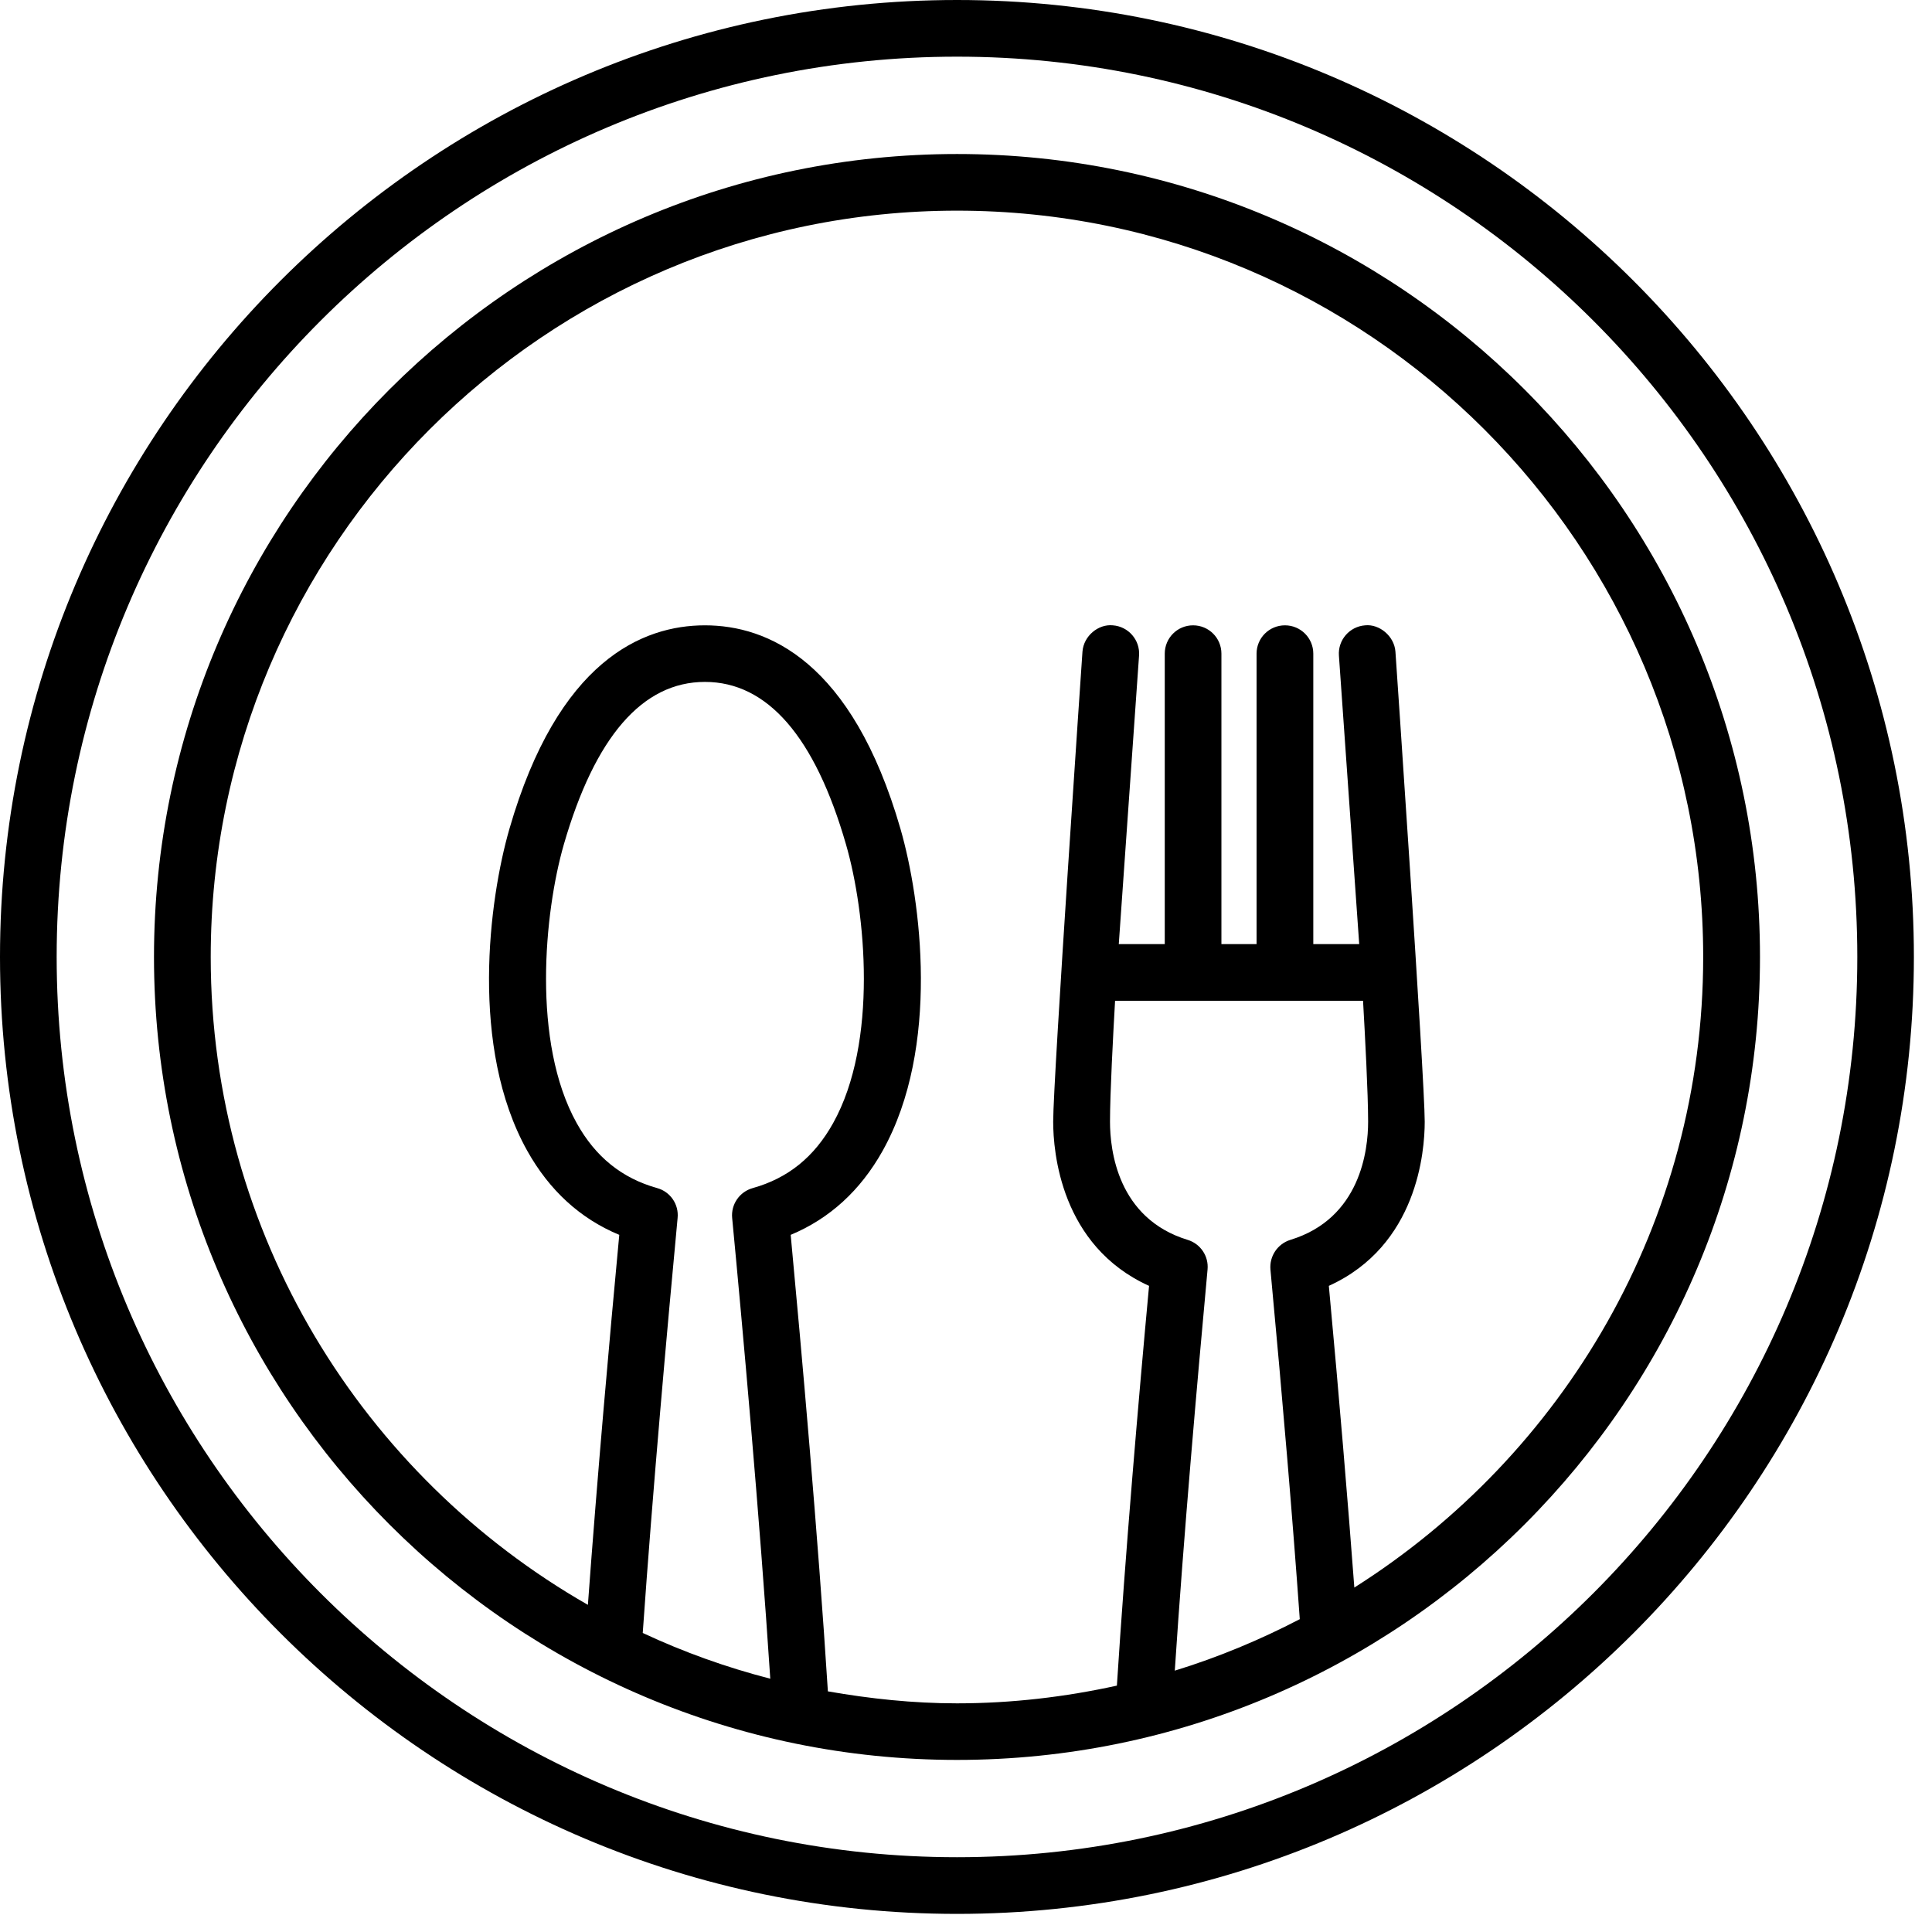 <svg width="88" height="88" viewBox="0 0 88 88" fill="none" xmlns="http://www.w3.org/2000/svg">
<path d="M43.591 0C19.552 0 0 19.552 0 43.587C0 67.623 19.552 87.175 43.591 87.175C67.623 87.175 87.175 67.623 87.175 43.587C87.175 19.552 67.623 0 43.591 0ZM43.591 84.594C20.978 84.594 2.581 66.197 2.581 43.587C2.581 20.978 20.978 2.581 43.591 2.581C66.2 2.581 84.598 20.978 84.598 43.587C84.598 66.197 66.2 84.594 43.591 84.594Z" fill="black"/>
<path d="M43.591 7.015C23.424 7.015 7.014 23.421 7.014 43.588C7.014 63.756 23.424 80.162 43.591 80.162C63.755 80.162 80.165 63.756 80.165 43.588C80.165 23.421 63.755 7.015 43.591 7.015ZM29.931 54.115C28.33 53.666 27.126 52.7 26.269 51.158C24.214 47.472 24.793 41.554 25.68 38.47C27.102 33.554 29.266 31.06 32.108 31.06C34.953 31.06 37.12 33.554 38.536 38.47C39.429 41.554 40.005 47.469 37.947 51.158C37.087 52.7 35.893 53.666 34.288 54.115C33.683 54.284 33.289 54.86 33.349 55.478C33.808 60.286 34.602 69.073 35.085 76.463C33.071 75.944 31.129 75.246 29.276 74.379C29.733 67.835 30.388 60.544 30.864 55.478C30.927 54.857 30.533 54.281 29.931 54.115ZM54.095 56.474C50.903 55.498 50.559 52.385 50.559 51.092C50.559 49.805 50.701 47.145 50.79 45.583H62.085C62.174 47.145 62.316 49.805 62.316 51.092C62.316 52.385 61.969 55.498 58.776 56.474C58.188 56.656 57.814 57.222 57.867 57.828C58.439 63.951 58.886 69.278 59.203 73.751C57.394 74.693 55.491 75.487 53.51 76.096C53.916 69.926 54.538 62.869 55.002 57.828C55.061 57.219 54.684 56.653 54.095 56.474ZM61.688 72.311C61.39 68.338 61.006 63.749 60.527 58.569C64.563 56.739 64.894 52.445 64.894 51.092C64.894 49.133 63.56 29.68 63.56 29.68C63.507 28.965 62.819 28.416 62.181 28.483C61.469 28.535 60.934 29.154 60.986 29.865L61.91 43.003H59.819V29.773C59.819 29.058 59.24 28.483 58.528 28.483C57.814 28.483 57.235 29.058 57.235 29.773V43.003H55.634V29.773C55.634 29.058 55.058 28.483 54.343 28.483C53.629 28.483 53.053 29.058 53.053 29.773V43.003H50.959L51.882 29.865C51.935 29.154 51.399 28.535 50.688 28.483C50.029 28.416 49.358 28.965 49.305 29.68C49.305 29.68 47.971 49.133 47.971 51.092C47.971 52.445 48.306 56.746 52.338 58.569C51.855 63.782 51.257 70.77 50.873 76.778C48.524 77.294 46.089 77.585 43.588 77.585C41.58 77.585 39.621 77.373 37.709 77.039C37.262 69.953 36.498 61.397 36.015 56.246C37.792 55.505 39.194 54.221 40.203 52.418C42.834 47.707 41.947 40.988 41.017 37.759C38.804 30.094 34.95 28.483 32.108 28.483C29.266 28.483 25.415 30.09 23.202 37.759C22.269 40.991 21.389 47.711 24.016 52.418C25.025 54.221 26.427 55.508 28.207 56.246C27.764 60.961 27.205 67.253 26.778 73.099C16.532 67.236 9.598 56.213 9.598 43.588C9.598 24.843 24.846 9.595 43.591 9.595C62.333 9.595 77.578 24.843 77.578 43.588C77.578 55.677 71.219 66.28 61.688 72.311Z" fill="black"/>
</svg>
